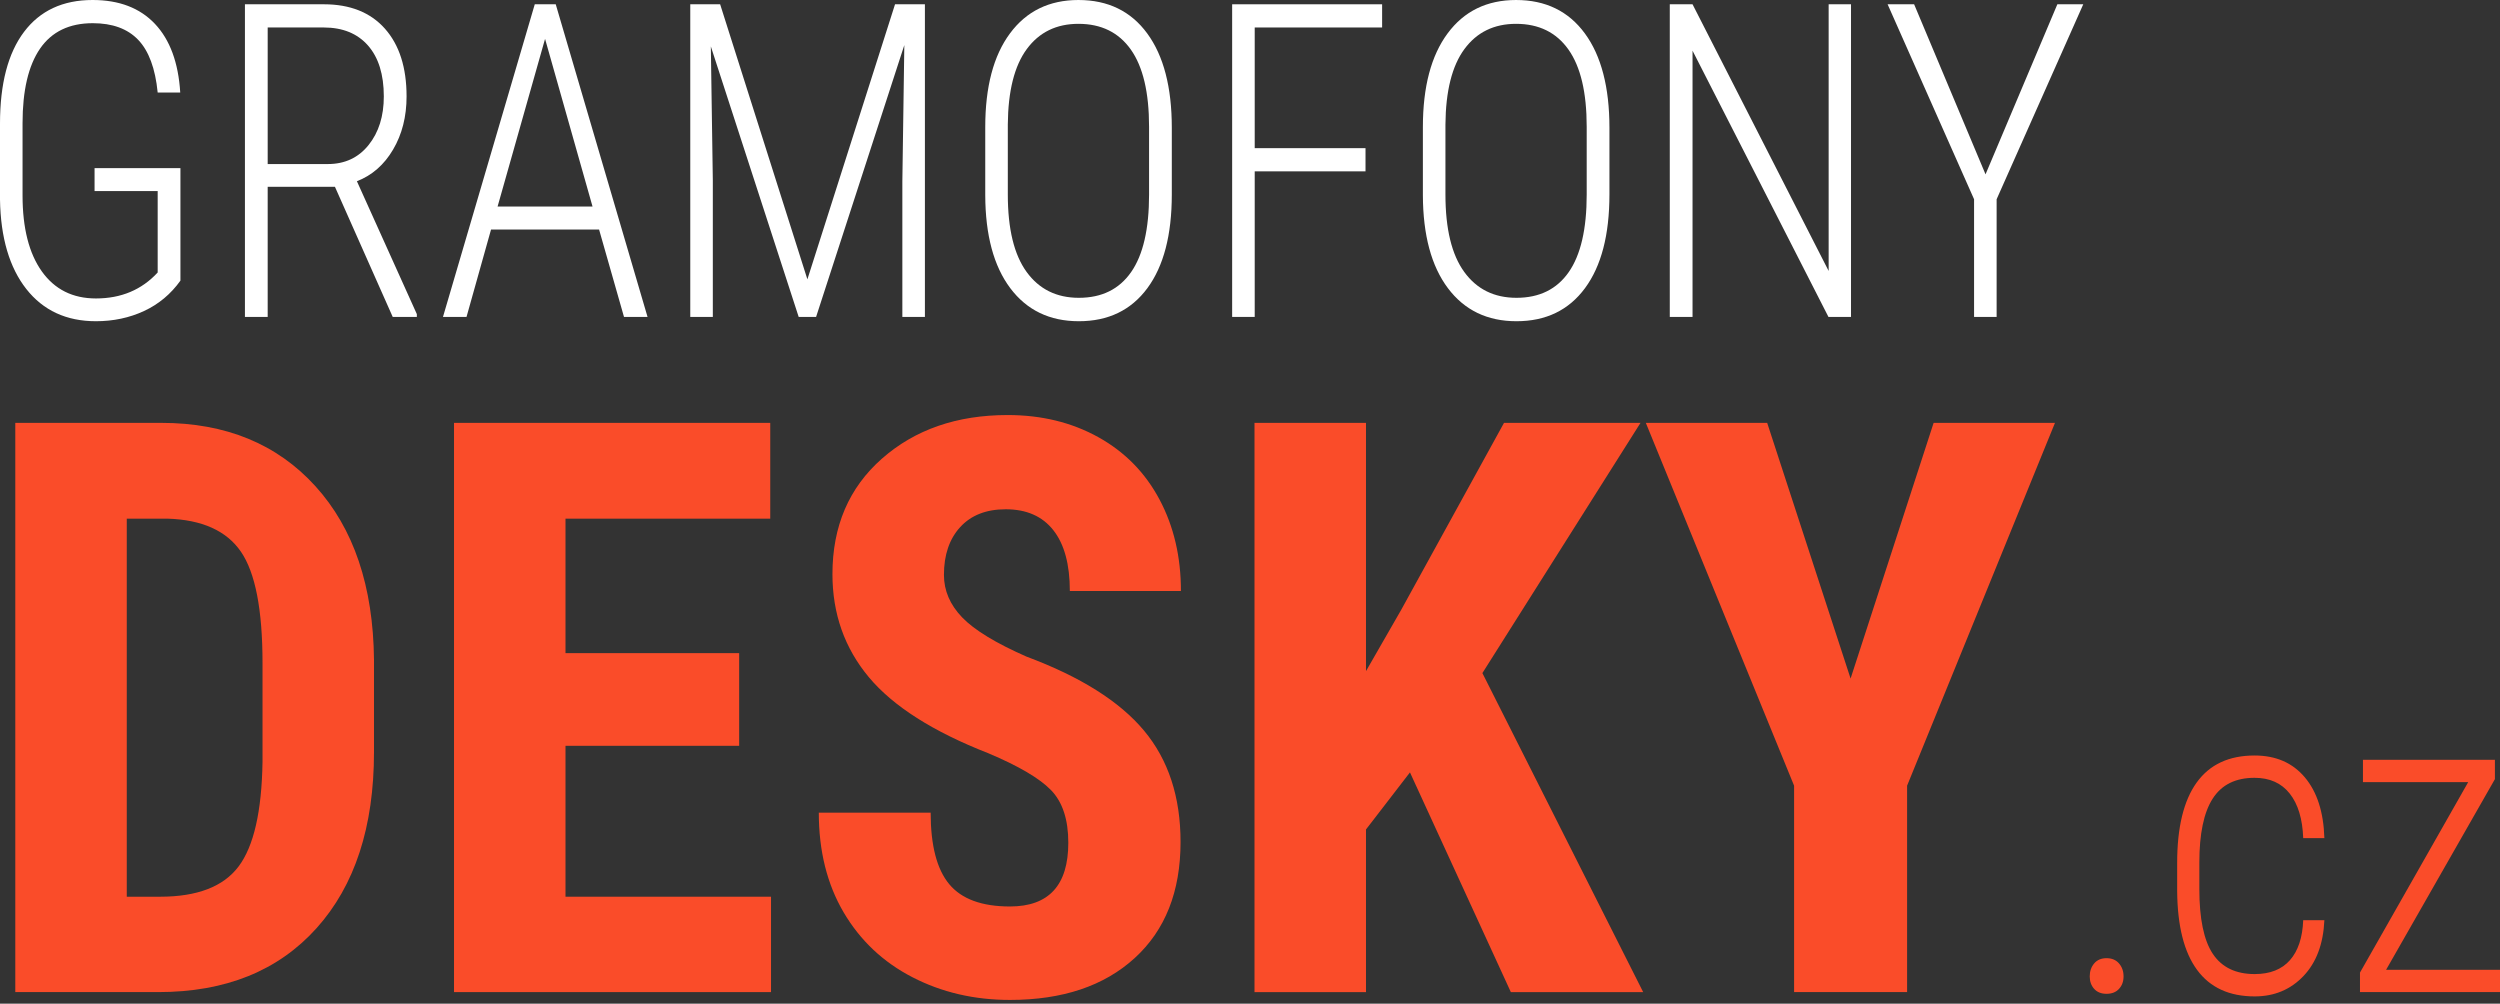 <?xml version="1.0" encoding="UTF-8" standalone="no"?><!DOCTYPE svg PUBLIC "-//W3C//DTD SVG 1.1//EN" "http://www.w3.org/Graphics/SVG/1.1/DTD/svg11.dtd"><svg width="100%" height="100%" viewBox="0 0 137 55" version="1.1" xmlns="http://www.w3.org/2000/svg" xmlns:xlink="http://www.w3.org/1999/xlink" xml:space="preserve" xmlns:serif="http://www.serif.com/" style="fill-rule:evenodd;clip-rule:evenodd;stroke-linejoin:round;stroke-miterlimit:1.414;"><rect x="0" y="0" width="137" height="55" fill="#333333" stroke="none"/><g><path d="M9.888,15.379c-0.528,0.737 -1.193,1.292 -1.995,1.665c-0.803,0.372 -1.681,0.559 -2.635,0.559c-1.619,0 -2.891,-0.589 -3.816,-1.765c-0.925,-1.177 -1.406,-2.809 -1.442,-4.895l0,-4.166c0,-2.188 0.439,-3.865 1.317,-5.03c0.878,-1.165 2.131,-1.747 3.757,-1.747c1.453,0 2.591,0.435 3.415,1.306c0.824,0.871 1.287,2.126 1.388,3.765l-1.236,0c-0.13,-1.318 -0.486,-2.28 -1.068,-2.888c-0.582,-0.608 -1.411,-0.912 -2.488,-0.912c-1.287,0 -2.25,0.465 -2.89,1.394c-0.639,0.93 -0.959,2.293 -0.959,4.089l0,3.953c0,1.789 0.352,3.177 1.057,4.166c0.705,0.988 1.693,1.482 2.965,1.482c1.381,0 2.508,-0.474 3.383,-1.423l0,-4.46l-3.459,0l0,-1.259l4.706,0l0,6.166Z" style="fill:#fff;fill-rule:nonzero;"/><path d="M18.355,10.237l-3.686,0l0,7.13l-1.247,0l0,-17.132l4.326,0c1.438,0 2.553,0.445 3.345,1.336c0.791,0.89 1.187,2.128 1.187,3.712c0,1.106 -0.246,2.077 -0.738,2.912c-0.491,0.836 -1.152,1.414 -1.984,1.736l3.285,7.283l0,0.153l-1.322,0l-3.166,-7.13Zm-3.686,-1.247l3.296,0c0.932,0 1.677,-0.348 2.233,-1.042c0.557,-0.694 0.835,-1.582 0.835,-2.665c0,-1.2 -0.289,-2.13 -0.867,-2.789c-0.579,-0.658 -1.388,-0.988 -2.429,-0.988l-3.068,0l0,7.484Z" style="fill:#fff;fill-rule:nonzero;"/><path d="M32.829,12.578l-5.92,0l-1.344,4.789l-1.29,0l5.03,-17.132l1.149,0l5.031,17.132l-1.29,0l-1.366,-4.789Zm-5.562,-1.259l5.204,0l-2.602,-9.189l-2.602,9.189Z" style="fill:#fff;fill-rule:nonzero;"/><path d="M39.464,0.235l4.781,15.073l4.803,-15.073l1.637,0l0,17.132l-1.236,0l0,-7.424l0.108,-7.472l-4.835,14.896l-0.954,0l-4.814,-14.825l0.109,7.354l0,7.471l-1.236,0l0,-17.132l1.637,0Z" style="fill:#fff;fill-rule:nonzero;"/><path d="M64.215,10.66c0,2.212 -0.446,3.923 -1.338,5.131c-0.893,1.208 -2.145,1.812 -3.757,1.812c-1.597,0 -2.85,-0.604 -3.757,-1.812c-0.907,-1.208 -1.364,-2.907 -1.371,-5.095l0,-3.73c0,-2.205 0.451,-3.917 1.355,-5.136c0.903,-1.22 2.154,-1.83 3.751,-1.83c1.619,0 2.877,0.612 3.773,1.836c0.896,1.223 1.344,2.945 1.344,5.165l0,3.659Zm-1.246,-3.718c0,-1.875 -0.333,-3.283 -0.998,-4.224c-0.665,-0.941 -1.622,-1.412 -2.873,-1.412c-1.207,0 -2.15,0.461 -2.83,1.383c-0.679,0.921 -1.026,2.3 -1.04,4.136l0,3.835c0,1.883 0.343,3.297 1.03,4.242c0.686,0.945 1.64,1.418 2.862,1.418c1.257,0 2.213,-0.471 2.867,-1.412c0.655,-0.941 0.982,-2.357 0.982,-4.248l0,-3.718Z" style="fill:#fff;fill-rule:nonzero;"/><path d="M74.83,9.39l-6.072,0l0,7.977l-1.236,0l0,-17.132l8.218,0l0,1.271l-6.982,0l0,6.613l6.072,0l0,1.271Z" style="fill:#fff;fill-rule:nonzero;"/><path d="M88.197,10.66c0,2.212 -0.446,3.923 -1.339,5.131c-0.892,1.208 -2.144,1.812 -3.756,1.812c-1.598,0 -2.85,-0.604 -3.757,-1.812c-0.907,-1.208 -1.364,-2.907 -1.371,-5.095l0,-3.73c0,-2.205 0.451,-3.917 1.355,-5.136c0.903,-1.22 2.154,-1.83 3.751,-1.83c1.619,0 2.877,0.612 3.773,1.836c0.896,1.223 1.344,2.945 1.344,5.165l0,3.659Zm-1.246,-3.718c0,-1.875 -0.333,-3.283 -0.998,-4.224c-0.665,-0.941 -1.623,-1.412 -2.873,-1.412c-1.207,0 -2.15,0.461 -2.83,1.383c-0.679,0.921 -1.026,2.3 -1.04,4.136l0,3.835c0,1.883 0.343,3.297 1.03,4.242c0.686,0.945 1.64,1.418 2.862,1.418c1.257,0 2.213,-0.471 2.867,-1.412c0.654,-0.941 0.982,-2.357 0.982,-4.248l0,-3.718Z" style="fill:#fff;fill-rule:nonzero;"/><path d="M101.435,17.367l-1.236,0l-7.448,-14.59l0,14.59l-1.247,0l0,-17.132l1.247,0l7.459,14.614l0,-14.614l1.225,0l0,17.132Z" style="fill:#fff;fill-rule:nonzero;"/><path d="M108.807,9.554l3.936,-9.319l1.42,0l-4.748,10.684l0,6.448l-1.236,0l0,-6.448l-4.738,-10.684l1.453,0l3.913,9.319Z" style="fill:#fff;fill-rule:nonzero;"/><path d="M0.838,54.367l0,-31.194l8,0c3.532,0 6.348,1.157 8.447,3.471c2.099,2.314 3.169,5.484 3.21,9.512l0,5.056c0,4.1 -1.049,7.317 -3.148,9.652c-2.099,2.336 -4.99,3.503 -8.675,3.503l-7.834,0Zm6.109,-25.945l0,20.718l1.828,0c2.037,0 3.471,-0.554 4.302,-1.661c0.831,-1.107 1.267,-3.017 1.309,-5.731l0,-5.42c0,-2.914 -0.395,-4.946 -1.184,-6.096c-0.79,-1.149 -2.134,-1.753 -4.032,-1.81l-2.223,0Z" style="fill:#fa4c29;fill-rule:nonzero;"/><path d="M40.506,40.87l-9.517,0l0,8.27l11.263,0l0,5.227l-17.372,0l0,-31.194l17.33,0l0,5.249l-11.221,0l0,7.37l9.517,0l0,5.078Z" style="fill:#fa4c29;fill-rule:nonzero;"/><path d="M58.543,46.183c0,-1.271 -0.315,-2.232 -0.945,-2.882c-0.63,-0.649 -1.777,-1.324 -3.439,-2.024c-3.034,-1.186 -5.216,-2.575 -6.546,-4.167c-1.33,-1.593 -1.995,-3.475 -1.995,-5.646c0,-2.628 0.904,-4.738 2.712,-6.331c1.808,-1.592 4.104,-2.389 6.889,-2.389c1.856,0 3.511,0.404 4.966,1.211c1.455,0.807 2.573,1.946 3.356,3.417c0.783,1.471 1.174,3.142 1.174,5.013l-6.088,0c0,-1.456 -0.302,-2.567 -0.904,-3.331c-0.603,-0.764 -1.472,-1.146 -2.608,-1.146c-1.067,0 -1.898,0.325 -2.494,0.975c-0.596,0.649 -0.893,1.524 -0.893,2.624c0,0.857 0.332,1.632 0.997,2.325c0.665,0.692 1.843,1.41 3.533,2.153c2.95,1.1 5.094,2.449 6.431,4.049c1.337,1.6 2.005,3.635 2.005,6.106c0,2.714 -0.838,4.835 -2.514,6.363c-1.676,1.529 -3.955,2.293 -6.837,2.293c-1.953,0 -3.733,-0.414 -5.34,-1.243c-1.607,-0.828 -2.864,-2.014 -3.772,-3.556c-0.907,-1.543 -1.361,-3.364 -1.361,-5.464l6.13,0c0,1.8 0.34,3.107 1.019,3.921c0.678,0.814 1.787,1.221 3.324,1.221c2.134,0 3.2,-1.164 3.2,-3.492Z" style="fill:#fa4c29;fill-rule:nonzero;"/><path d="M77.266,42.327l-2.41,3.128l0,8.912l-6.11,0l0,-31.194l6.11,0l0,13.605l1.932,-3.364l5.632,-10.241l7.48,0l-8.665,13.712l8.811,17.482l-7.252,0l-5.528,-12.04Z" style="fill:#fa4c29;fill-rule:nonzero;"/><path d="M101.412,37.185l4.551,-14.012l6.65,0l-8.104,19.882l0,11.312l-6.193,0l0,-11.312l-8.125,-19.882l6.65,0l4.571,14.012Z" style="fill:#fa4c29;fill-rule:nonzero;"/><path d="M114.517,53.508c0,-0.282 0.082,-0.519 0.244,-0.712c0.163,-0.192 0.389,-0.288 0.678,-0.288c0.289,0 0.517,0.096 0.683,0.288c0.166,0.193 0.249,0.43 0.249,0.712c0,0.275 -0.083,0.502 -0.249,0.683c-0.166,0.18 -0.394,0.27 -0.683,0.27c-0.289,0 -0.515,-0.09 -0.678,-0.27c-0.162,-0.181 -0.244,-0.408 -0.244,-0.683Z" style="fill:#fa4c29;fill-rule:nonzero;"/><path d="M123.559,53.379c0.839,0 1.482,-0.254 1.93,-0.762c0.448,-0.508 0.69,-1.238 0.727,-2.191l1.16,0c-0.058,1.302 -0.441,2.323 -1.15,3.065c-0.708,0.741 -1.597,1.112 -2.667,1.112c-1.395,0 -2.448,-0.485 -3.16,-1.454c-0.712,-0.968 -1.075,-2.406 -1.09,-4.312l0,-1.553c0,-1.946 0.356,-3.412 1.068,-4.401c0.712,-0.988 1.769,-1.482 3.172,-1.482c1.163,0 2.081,0.398 2.753,1.194c0.673,0.796 1.03,1.908 1.074,3.336l-1.16,0c-0.037,-1.051 -0.282,-1.865 -0.738,-2.442c-0.455,-0.576 -1.098,-0.865 -1.929,-0.865c-1.041,0 -1.806,0.38 -2.293,1.14c-0.488,0.76 -0.732,1.928 -0.732,3.503l0,1.446c0,1.63 0.245,2.815 0.737,3.555c0.491,0.741 1.258,1.111 2.298,1.111Z" style="fill:#fa4c29;fill-rule:nonzero;"/><path d="M130.758,53.144l6.332,0l0,1.223l-7.763,0l0,-1.069l5.931,-10.438l-5.768,0l0,-1.224l7.231,0l0,1.061l-5.963,10.447Z" style="fill:#fa4c29;fill-rule:nonzero;"/></g></svg>